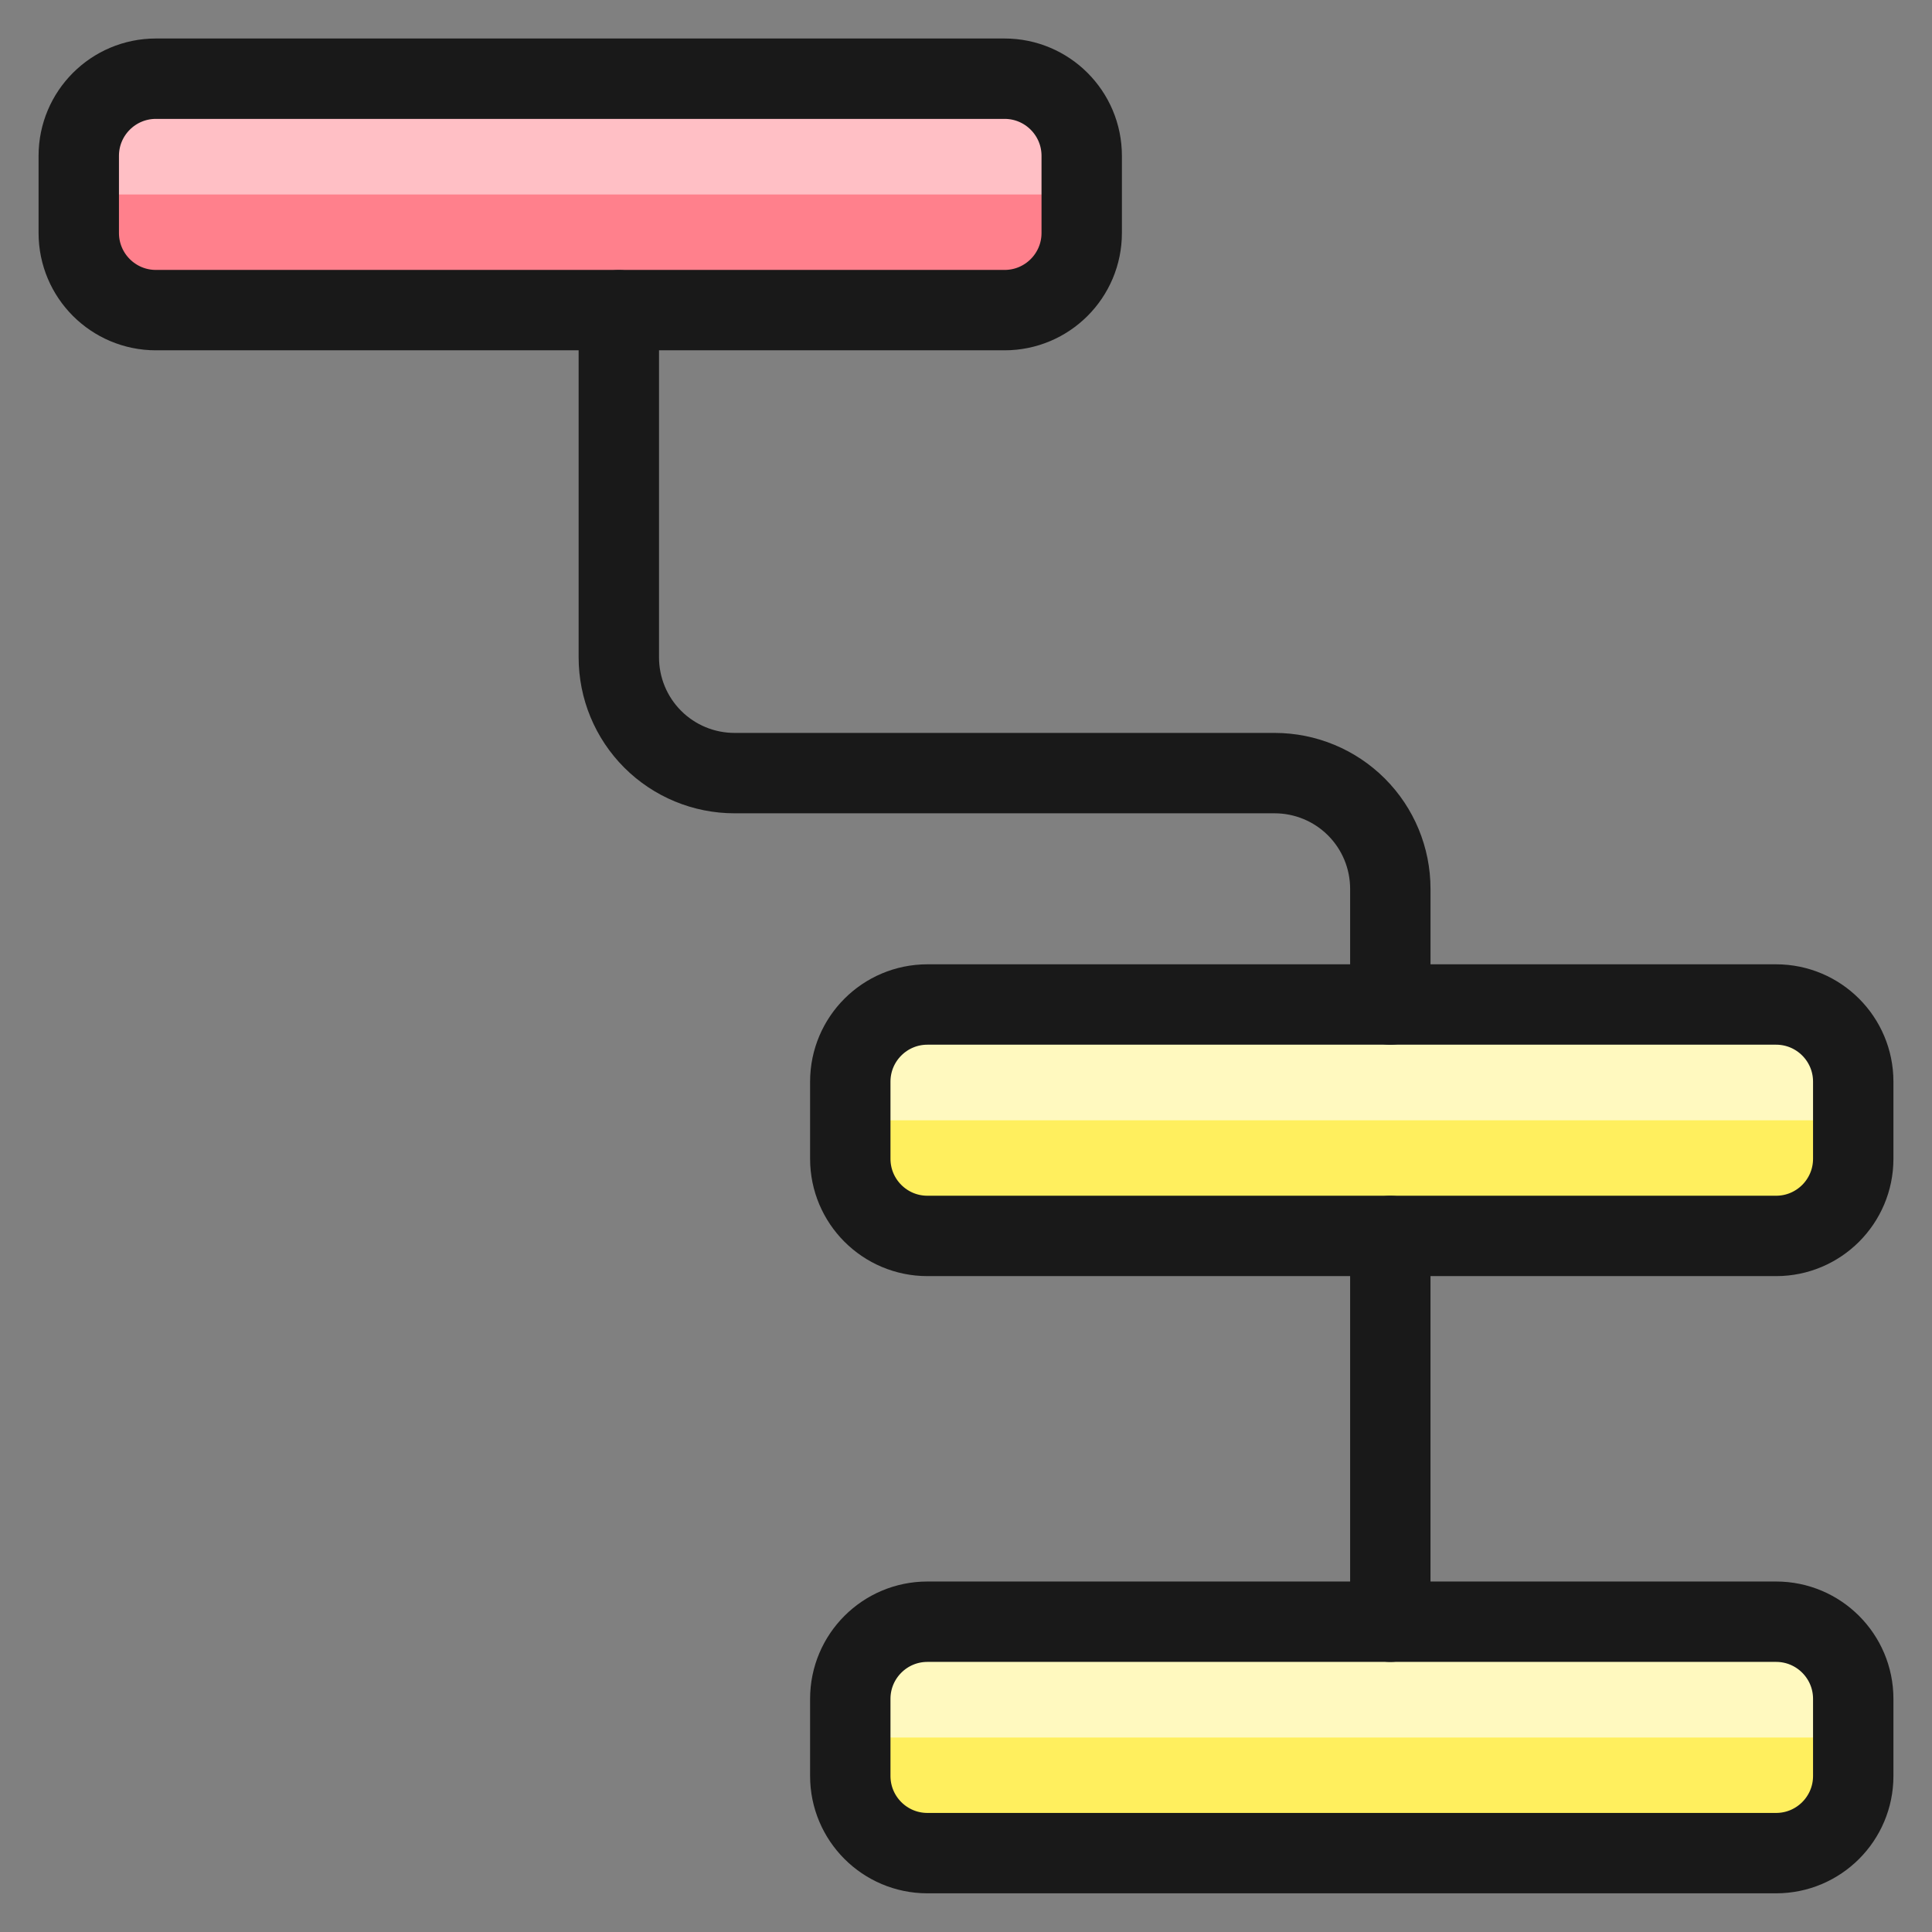 <svg fill="none" height="56" viewBox="-1.165 -1.165 56 56" width="56" xmlns="http://www.w3.org/2000/svg"><rect x="-1.165" y="-1.165" width="56" height="56" fill="#808080" stroke="none"/><g stroke-width="2.33"><path d="m27.953 1.116h-24.599c-1.235 0-2.236 1.001-2.236 2.236v2.236c0 1.235 1.001 2.236 2.236 2.236h24.599c1.235 0 2.236-1.001 2.236-2.236v-2.236c0-1.235-1.001-2.236-2.236-2.236z" fill="#ff808c"/><path d="m1.118 4.473v-1.118c0-.593.236-1.162.655-1.581.419-.419.988-.655 1.581-.655h24.599c.593 0 1.162.236 1.581.655.419.419.655.988.655 1.581v1.118z" fill="#ffbfc5"/><path d="m50.316 27.953h-24.599c-1.235 0-2.236 1.001-2.236 2.236v2.236c0 1.235 1.001 2.236 2.236 2.236h24.599c1.235 0 2.236-1.001 2.236-2.236v-2.236c0-1.235-1.001-2.236-2.236-2.236z" fill="#ffef5e"/><path d="m23.481 31.308v-1.118c0-.593.236-1.162.655-1.581s.988-.655 1.581-.655h24.599c.593 0 1.162.236 1.581.655s.655.988.655 1.581v1.118h-29.071z" fill="#fff9bf"/><path d="m50.316 45.843h-24.599c-1.235 0-2.236 1.001-2.236 2.236v2.236c0 1.235 1.001 2.236 2.236 2.236h24.599c1.235 0 2.236-1.001 2.236-2.236v-2.236c0-1.235-1.001-2.236-2.236-2.236z" fill="#ffef5e"/><path d="m23.481 49.197v-1.118c0-.593.236-1.162.655-1.581s.988-.655 1.581-.655h24.599c.593 0 1.162.236 1.581.655s.655.988.655 1.581v1.118h-29.071z" fill="#fff9bf"/><g stroke="#191919" stroke-linecap="round" stroke-linejoin="round"><path d="m50.316 27.951h-24.599c-1.235 0-2.236 1.001-2.236 2.236v2.236c0 1.235 1.001 2.236 2.236 2.236h24.599c1.235 0 2.236-1.001 2.236-2.236v-2.236c0-1.235-1.001-2.236-2.236-2.236z"/><path d="m50.316 45.841h-24.599c-1.235 0-2.236 1.001-2.236 2.236v2.236c0 1.235 1.001 2.236 2.236 2.236h24.599c1.235 0 2.236-1.001 2.236-2.236v-2.236c0-1.235-1.001-2.236-2.236-2.236z"/><path d="m39.134 34.66v11.181"/><path d="m16.772 7.827v10.063c0 .89.353 1.743.982 2.372.629.629 1.482.982 2.372.982h15.654c.89 0 1.743.353 2.372.982.629.629.982 1.482.982 2.372v3.354"/><path d="m27.953 1.116h-24.599c-1.235 0-2.236 1.001-2.236 2.236v2.236c0 1.235 1.001 2.236 2.236 2.236h24.599c1.235 0 2.236-1.001 2.236-2.236v-2.236c0-1.235-1.001-2.236-2.236-2.236z"/></g></g></svg>
